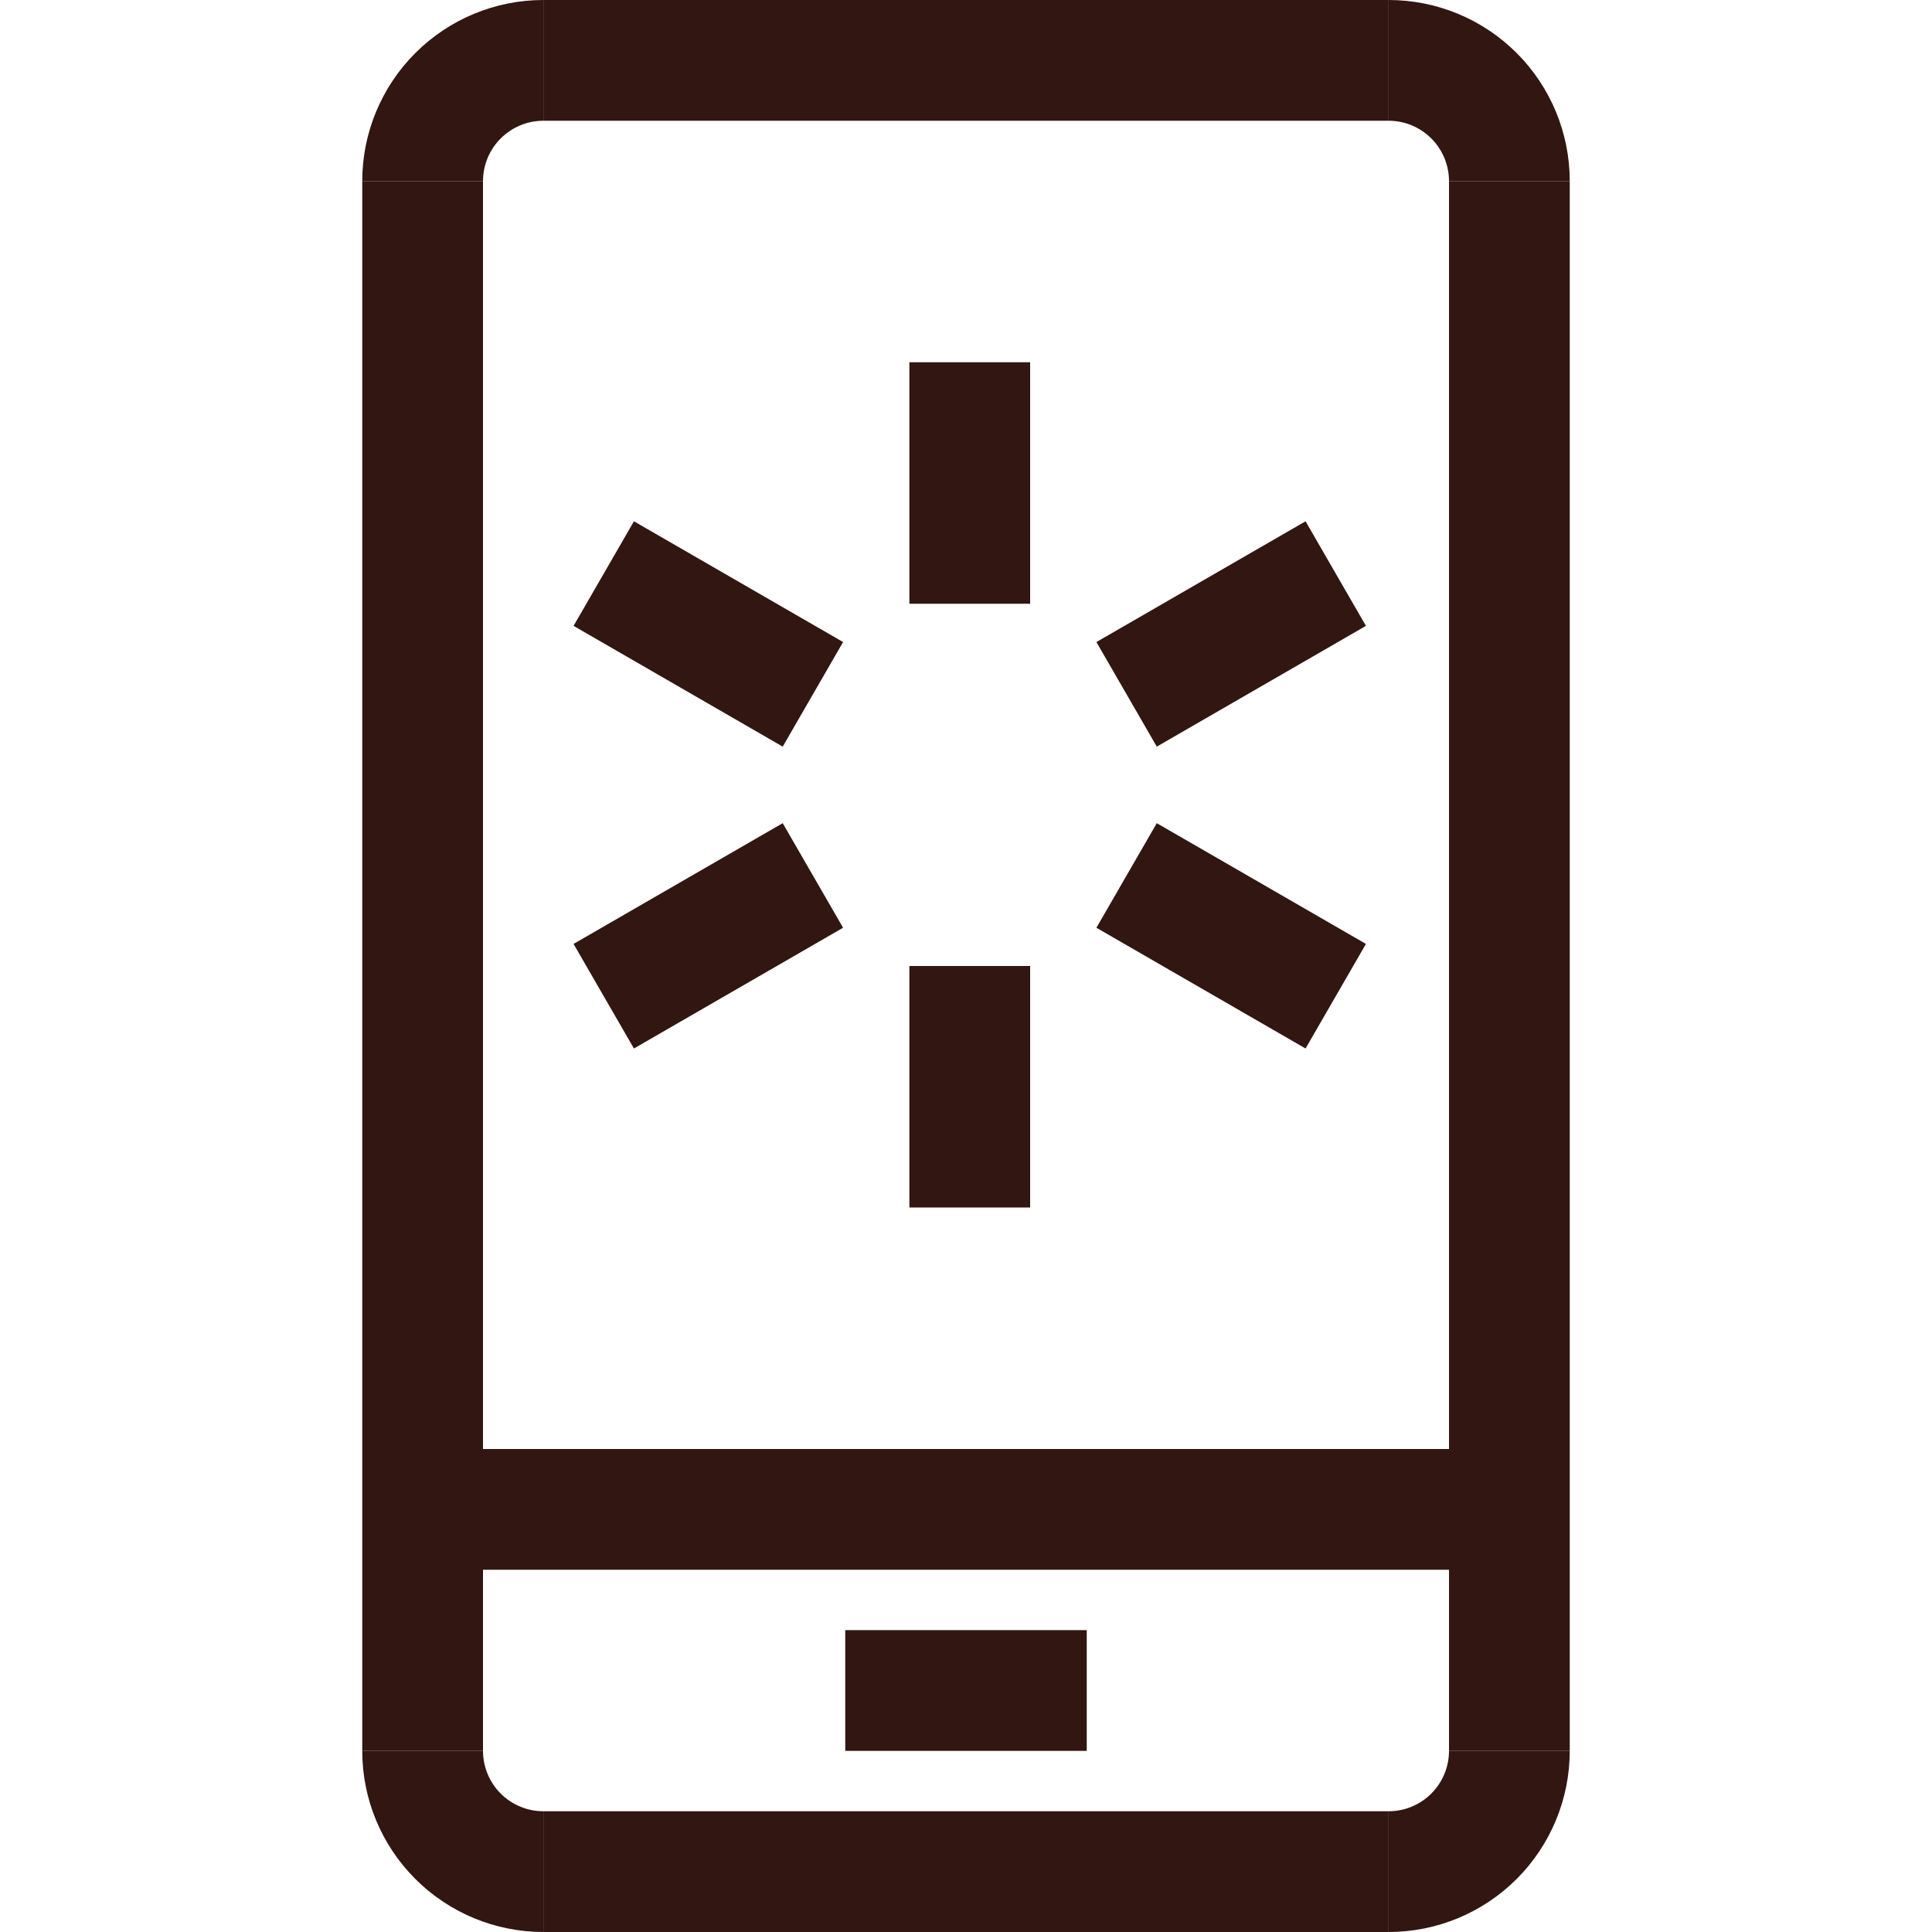 <svg width="100" height="100" viewBox="0 0 100 100" fill="none" xmlns="http://www.w3.org/2000/svg">
<path d="M21.875 9.375V90.625M78.125 9.375V90.625" stroke="#311612" stroke-width="6.25"/>
<path d="M23.438 78.125H76.562" stroke="#311612" stroke-width="6.25"/>
<path d="M43.75 87.5H56.25" stroke="#311612" stroke-width="6.25"/>
<path d="M21.875 9.375C21.875 7.717 22.534 6.128 23.706 4.956C24.878 3.783 26.467 3.125 28.125 3.125" stroke="#311612" stroke-width="6.25"/>
<path d="M21.875 90.625C21.875 92.283 22.534 93.872 23.706 95.044C24.878 96.216 26.467 96.875 28.125 96.875" stroke="#311612" stroke-width="6.25"/>
<path d="M78.125 9.375C78.125 7.717 77.466 6.128 76.294 4.956C75.122 3.783 73.533 3.125 71.875 3.125" stroke="#311612" stroke-width="6.25"/>
<path d="M78.125 90.625C78.125 92.283 77.466 93.872 76.294 95.044C75.122 96.216 73.533 96.875 71.875 96.875" stroke="#311612" stroke-width="6.25"/>
<path d="M28.125 3.125L71.875 3.125" stroke="#311612" stroke-width="6.25"/>
<path d="M28.125 96.875L71.875 96.875" stroke="#311612" stroke-width="6.25"/>
<rect x="47.07" y="18.75" width="6.25" height="12.5" fill="#311612"/>
<rect x="47.07" y="50" width="6.25" height="12.5" fill="#311612"/>
<rect x="32.812" y="54.27" width="6.25" height="12.5" transform="rotate(-120 32.812 54.27)" fill="#311612"/>
<rect x="59.875" y="38.645" width="6.25" height="12.5" transform="rotate(-120 59.875 38.645)" fill="#311612"/>
<rect x="29.688" y="32.395" width="6.25" height="12.5" transform="rotate(-60 29.688 32.395)" fill="#311612"/>
<rect x="56.75" y="48.02" width="6.25" height="12.5" transform="rotate(-60 56.75 48.02)" fill="#311612"/>
</svg>
